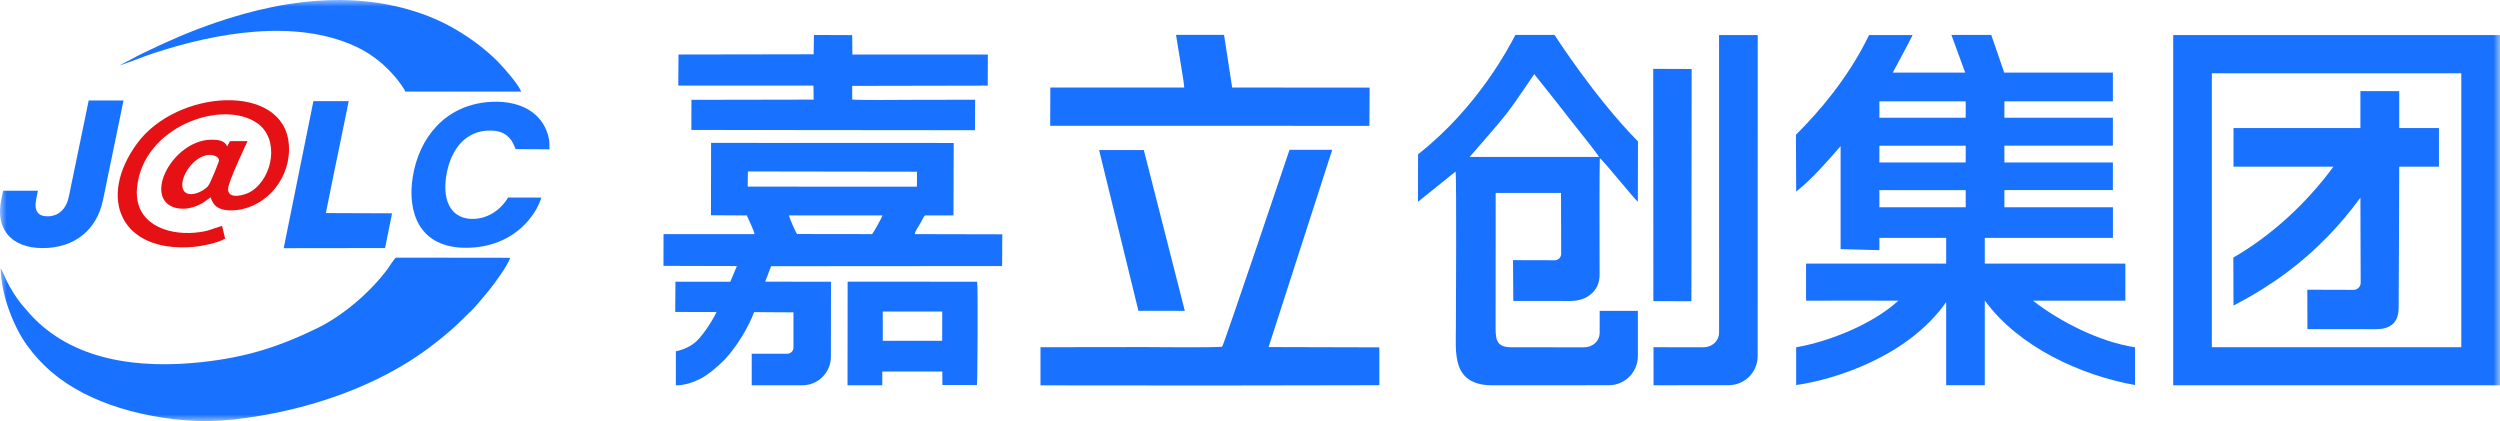 <?xml version="1.0" encoding="UTF-8"?>
<svg width="190px" height="32px" viewBox="0 0 190 32" version="1.1" xmlns="http://www.w3.org/2000/svg" xmlns:xlink="http://www.w3.org/1999/xlink">
    <defs>
        <polygon id="path-1" points="0 0 190 0 190 32 0 32"></polygon>
    </defs>
    <g id="新官网" stroke="none" stroke-width="1" fill="none" fill-rule="evenodd">
        <g id="集团动态-软文" transform="translate(-240, -16)">
            <g id="编组" transform="translate(240, 16)">
                <mask id="mask-2" fill="white">
                    <use xlink:href="#path-1"></use>
                </mask>
                <g id="Clip-2"></g>
                <path d="M142.833,8.947 L149.394,8.947 L149.394,7.699 L142.833,7.699 L142.833,8.947 Z M142.833,12.349 L149.394,12.349 L149.394,11.074 L142.833,11.074 L142.833,12.349 Z M142.833,15.752 L149.394,15.752 L149.394,14.448 L142.833,14.448 L142.833,15.752 Z M136.508,26.393 C138.991,25.965 142.261,24.667 144.231,22.892 C144.245,22.879 144.296,22.851 144.276,22.851 C141.86,22.837 139.678,22.851 137.261,22.851 L137.261,20.033 L147.909,20.033 L147.909,18.077 L142.833,18.077 L142.833,19.012 L139.886,18.933 L139.886,11.107 C138.764,12.394 137.715,13.6 136.51,14.561 L136.491,10.246 C137.497,9.235 138.396,8.237 139.27,7.104 C140.421,5.612 141.35,4.121 142.047,2.665 L145.359,2.665 C144.88,3.625 144.352,4.567 143.851,5.517 L149.355,5.517 L148.306,2.653 L151.334,2.653 L152.321,5.517 L160.579,5.517 L160.579,7.699 L152.333,7.699 L152.333,8.947 L160.579,8.947 L160.579,11.073 L152.333,11.073 L152.333,12.349 L160.579,12.349 L160.579,14.447 L152.333,14.447 L152.333,15.752 L160.582,15.752 L160.582,18.077 L150.844,18.077 L150.844,20.033 L161.527,20.033 L161.527,22.849 L154.509,22.85 C154.508,22.85 154.507,22.851 154.507,22.852 C154.507,22.855 154.527,22.868 154.535,22.874 C156.53,24.431 159.597,25.999 162.263,26.392 L162.263,29.263 C158.092,28.516 153.402,26.344 150.844,22.84 L150.844,29.276 L147.909,29.276 L147.909,22.954 C145.006,27.125 139.358,28.867 136.509,29.262 L136.508,26.393 Z" id="Fill-1" fill="#1871FF" mask="url(#mask-2)"></path>
                <path d="M168.1,26.388 L187.058,26.388 L187.058,5.568 L168.1,5.568 L168.1,26.388 Z M179.412,21.484 C179.413,21.786 179.169,22.029 178.869,22.029 L175.355,22.019 L175.364,25.014 L180.563,25.017 C181.53,25.018 182.266,24.649 182.297,23.458 C182.315,20.217 182.337,15.901 182.341,12.666 L185.36,12.666 L185.36,9.735 L182.341,9.735 L182.341,6.924 L179.391,6.924 L179.391,9.735 L169.746,9.735 L169.746,12.666 L177.341,12.666 C175.328,15.407 172.681,17.876 169.733,19.574 L169.746,23.224 C172.531,21.767 176.133,19.48 179.391,15.023 L179.412,21.484 Z M165.164,29.282 L190,29.282 L190,2.665 L165.164,2.665 L165.164,29.282 Z" id="Fill-3" fill="#1871FF" mask="url(#mask-2)"></path>
                <path d="M0.049,20.396 C0.095,22.545 1.093,24.919 2.062,26.256 C3.125,27.721 4.467,28.905 6.296,29.857 C8.042,30.765 10.055,31.377 12.254,31.726 C14.854,32.138 16.887,32.063 19.455,31.651 C24.608,30.826 29.59,28.895 33.272,25.917 C34.23,25.142 34.485,24.929 35.359,24.063 C35.536,23.888 35.632,23.786 35.841,23.595 C36.104,23.356 36.99,22.283 37.226,21.99 C37.596,21.531 38.562,20.208 38.78,19.591 L30.094,19.58 C29.955,19.666 29.603,20.238 29.487,20.398 C28.183,22.185 26.072,23.987 24.113,24.941 C21.193,26.364 18.708,27.154 15.336,27.521 C10.501,28.049 5.489,27.402 2.298,23.887 L1.645,23.137 C1.216,22.601 0.856,22.023 0.53,21.398 L0.117,20.489 C0.11,20.479 0.101,20.467 0.095,20.458 C0.089,20.449 0.078,20.435 0.072,20.427 C0.067,20.419 0.058,20.406 0.049,20.396 Z" id="Fill-4" fill="#1871FF" mask="url(#mask-2)"></path>
                <path d="M9.069,4.982 C9.652,4.803 10.892,4.299 11.714,4.029 C16.384,2.501 22.402,1.405 27.003,3.521 C28.227,4.083 29.219,4.883 30.066,5.89 C30.234,6.09 30.712,6.711 30.803,6.96 L39.611,6.964 C39.403,6.415 38.379,5.246 37.877,4.726 C36.834,3.646 35.373,2.609 34.038,1.907 C31.597,0.623 28.517,-0.063 25.299,0.005 C22.147,0.073 19.141,0.782 16.411,1.712 C14.449,2.381 12.639,3.178 10.803,4.071 C10.21,4.359 9.609,4.712 9.069,4.982 Z" id="Fill-5" fill="#1871FF" mask="url(#mask-2)"></path>
                <path d="M17.11,18.133 L16.875,17.169 C16.106,17.384 15.868,17.59 14.807,17.684 C12.633,17.876 10.191,16.956 10.411,14.326 C10.807,9.584 16.979,7.476 19.597,9.394 C21.234,10.592 20.769,13.488 19.073,14.557 C18.669,14.811 17.321,15.232 17.333,14.358 C17.34,13.808 18.817,10.724 18.817,10.724 L17.482,10.725 L17.264,11.132 C17.158,10.898 16.95,10.571 15.953,10.62 C13.14,10.759 11.002,14.818 13.096,15.71 C13.612,15.93 14.24,15.893 14.765,15.713 C15.391,15.498 15.554,15.311 16,15.004 C16.111,15.14 16.172,16.185 18.029,15.959 C20.332,15.678 22.168,13.444 21.947,10.934 C21.537,6.26 13.441,6.776 10.418,10.904 C7.395,15.033 9.136,19.216 14.674,18.766 C15.341,18.712 16.639,18.441 17.11,18.133 Z M15.649,11.805 C16.074,11.699 16.598,11.844 16.651,12.176 C16.663,12.246 15.977,13.981 15.797,14.161 C15.21,14.751 14.116,15.054 13.892,14.332 C13.655,13.571 14.521,12.089 15.649,11.805 L15.649,11.805 Z" id="Fill-6" fill="#E51114" mask="url(#mask-2)"></path>
                <path d="M25.828,16.197 L24.769,16.192 L24.797,16.046 C24.987,15.047 25.422,12.946 25.806,11.091 C26.108,9.635 26.418,8.134 26.502,7.686 C25.927,7.69 24.256,7.686 23.819,7.685 L23.516,9.188 C22.929,12.088 21.759,17.87 21.561,18.862 C23.015,18.861 28.251,18.855 29.265,18.852 L29.797,16.212 C28.653,16.212 27.166,16.205 25.828,16.197" id="Fill-7" fill="#1871FF" mask="url(#mask-2)"></path>
                <path d="M6.741,7.636 L5.231,14.949 C5.036,15.896 4.443,16.44 3.605,16.44 C3.269,16.44 3.025,16.349 2.879,16.171 C2.704,15.958 2.659,15.601 2.749,15.14 L2.883,14.494 L0.235,14.494 L0.104,15.124 C-0.128,16.242 0.028,17.145 0.566,17.809 C1.122,18.493 2.048,18.855 3.245,18.855 C5.642,18.855 7.355,17.491 7.826,15.207 L9.387,7.636 L6.741,7.636 Z" id="Fill-8" fill="#1871FF" mask="url(#mask-2)"></path>
                <path d="M38.612,15.01 L38.572,15.075 C38.02,15.982 37.063,16.604 36.004,16.636 C35.225,16.66 34.622,16.375 34.253,15.819 C33.87,15.24 33.753,14.394 33.914,13.372 C34.082,12.317 34.472,11.443 35.042,10.842 C35.586,10.27 36.297,9.952 37.097,9.924 C38.146,9.884 38.772,10.275 39.129,11.185 L39.185,11.331 L41.759,11.346 C41.759,11.346 41.763,10.793 41.729,10.609 C41.38,8.723 39.759,7.656 37.447,7.735 C35.741,7.797 34.264,8.44 33.177,9.594 C32.235,10.595 31.609,11.933 31.367,13.464 C30.954,16.085 31.812,18.831 35.412,18.831 C35.5,18.831 35.589,18.829 35.68,18.826 C37.766,18.751 39.473,17.832 40.565,16.217 C40.814,15.848 41,15.438 41.146,15.016 L38.612,15.01 Z" id="Fill-9" fill="#1871FF" mask="url(#mask-2)"></path>
                <path d="M79.077,26.388 L79.077,29.286 C79.077,29.286 91.436,29.297 91.957,29.297 C92.671,29.297 104.829,29.275 104.829,29.275 L104.829,26.399 L96.412,26.377 L101.249,11.386 L98.005,11.383 C98.005,11.383 92.994,26.271 92.886,26.341 C92.74,26.435 87.329,26.378 86.891,26.378 C86.261,26.378 79.077,26.388 79.077,26.388 Z" id="Fill-10" fill="#1871FF" mask="url(#mask-2)"></path>
                <path d="M54.032,16.358 L56.756,16.372 C56.888,16.667 57.308,17.529 57.342,17.792 L50.429,17.794 L50.423,20.205 L56.003,20.22 L55.505,21.41 L51.334,21.409 L51.317,23.707 L54.45,23.715 C54.396,23.912 53.61,25.275 52.957,25.909 C52.304,26.544 51.367,26.696 51.367,26.696 L51.366,29.281 C51.366,29.281 52.164,29.343 53.256,28.769 C53.606,28.585 53.925,28.349 54.229,28.098 C54.576,27.809 54.903,27.516 55.164,27.231 C55.925,26.398 56.832,25.002 57.314,23.721 L60.303,23.738 L60.303,26.414 C60.303,26.675 60.093,26.884 59.832,26.884 L57.131,26.884 L57.131,29.281 L60.979,29.281 C62.176,29.281 63.147,28.311 63.148,27.111 C63.151,24.854 63.155,21.619 63.155,21.411 L58.155,21.408 L58.603,20.232 L76.159,20.219 L76.175,17.808 L69.521,17.793 C69.565,17.541 69.769,17.286 69.895,17.057 C69.969,16.924 70.025,16.82 70.087,16.708 C70.179,16.543 70.226,16.398 70.349,16.371 L72.464,16.37 L72.482,10.866 L54.043,10.859 L54.032,16.358 Z M56.826,14.182 L56.838,13.03 L69.693,13.05 L69.685,14.189 L56.826,14.182 Z M60.579,17.785 C60.46,17.641 59.996,16.586 59.966,16.371 L67.066,16.372 C67.024,16.541 66.391,17.675 66.279,17.793 L60.579,17.785 Z" id="Fill-11" fill="#1871FF" mask="url(#mask-2)"></path>
                <path d="M61.834,4.125 L51.567,4.143 L51.548,6.507 L61.823,6.508 L61.837,7.57 L52.55,7.587 L52.544,9.875 L74.096,9.896 L74.11,7.578 C73.163,7.579 70.531,7.587 69.444,7.587 C68.846,7.587 65.023,7.627 64.768,7.56 L64.767,6.527 L75.068,6.507 L75.077,4.144 L64.781,4.142 L64.767,2.669 L61.862,2.658 L61.834,4.125 Z" id="Fill-12" fill="#1871FF" mask="url(#mask-2)"></path>
                <path d="M89.379,2.652 C89.386,2.802 90.018,6.399 90.003,6.653 L79.825,6.655 L79.814,9.561 L104.073,9.564 L104.092,6.657 L93.645,6.654 L93.028,2.652 C93.028,2.652 89.379,2.652 89.379,2.652" id="Fill-13" fill="#1871FF" mask="url(#mask-2)"></path>
                <path d="M71.623,29.26 L74.247,29.263 C74.288,29.162 74.337,21.733 74.261,21.412 L64.42,21.404 L64.412,29.278 L67.051,29.282 L67.056,28.239 L71.616,28.239 L71.623,29.26 Z M67.088,23.679 L71.611,23.679 L71.605,25.9 L67.093,25.9 L67.088,23.679 Z" id="Fill-14" fill="#1871FF" mask="url(#mask-2)"></path>
                <polygon id="Fill-15" fill="#1871FF" mask="url(#mask-2)" points="125.656 22.885 128.546 22.892 128.566 5.243 125.645 5.233"></polygon>
                <polygon id="Fill-16" fill="#1871FF" mask="url(#mask-2)" points="83.532 11.407 86.52 23.62 90.045 23.624 86.931 11.407"></polygon>
                <path d="M133.588,2.665 L130.649,2.663 L130.651,25.255 C130.651,25.915 130.123,26.389 129.464,26.394 L125.665,26.388 L125.67,29.28 L131.378,29.273 C132.596,29.272 133.583,28.281 133.583,27.061 L133.588,2.665 Z" id="Fill-17" fill="#1871FF" mask="url(#mask-2)"></path>
                <path d="M121.575,25.27 C121.575,25.934 121.039,26.396 120.377,26.396 L114.867,26.393 C113.573,26.393 113.666,25.638 113.666,24.461 L113.672,14.662 L118.637,14.662 L118.65,19.289 C118.651,19.56 118.432,19.78 118.161,19.779 L114.989,19.771 L115.011,22.871 L119.36,22.874 C120.582,22.875 121.572,22.127 121.569,20.902 C121.561,17.95 121.553,12.772 121.587,12.026 C121.759,12.077 124.239,15.162 124.476,15.332 L124.485,10.747 C121.186,7.407 118.146,2.655 118.146,2.655 L115.17,2.655 C114.697,3.55 112.342,8.134 107.774,11.726 C107.766,13.126 107.765,15.337 107.765,15.337 L110.624,13.037 C110.707,13.539 110.649,23.63 110.649,24.876 C110.649,26.779 110.299,29.281 113.419,29.281 L122.271,29.277 C123.489,29.277 124.477,28.286 124.477,27.064 L124.477,23.624 L121.575,23.624 L121.575,25.27 Z M111.69,11.929 C111.69,11.929 113.911,9.401 114.524,8.609 C115.111,7.851 116.601,5.633 116.601,5.633 C116.601,5.633 118.688,8.242 119.265,9.006 C119.484,9.296 121.427,11.69 121.524,11.929 L111.69,11.929 Z" id="Fill-18" fill="#1871FF" mask="url(#mask-2)"></path>
            </g>
        </g>
    </g>
</svg>